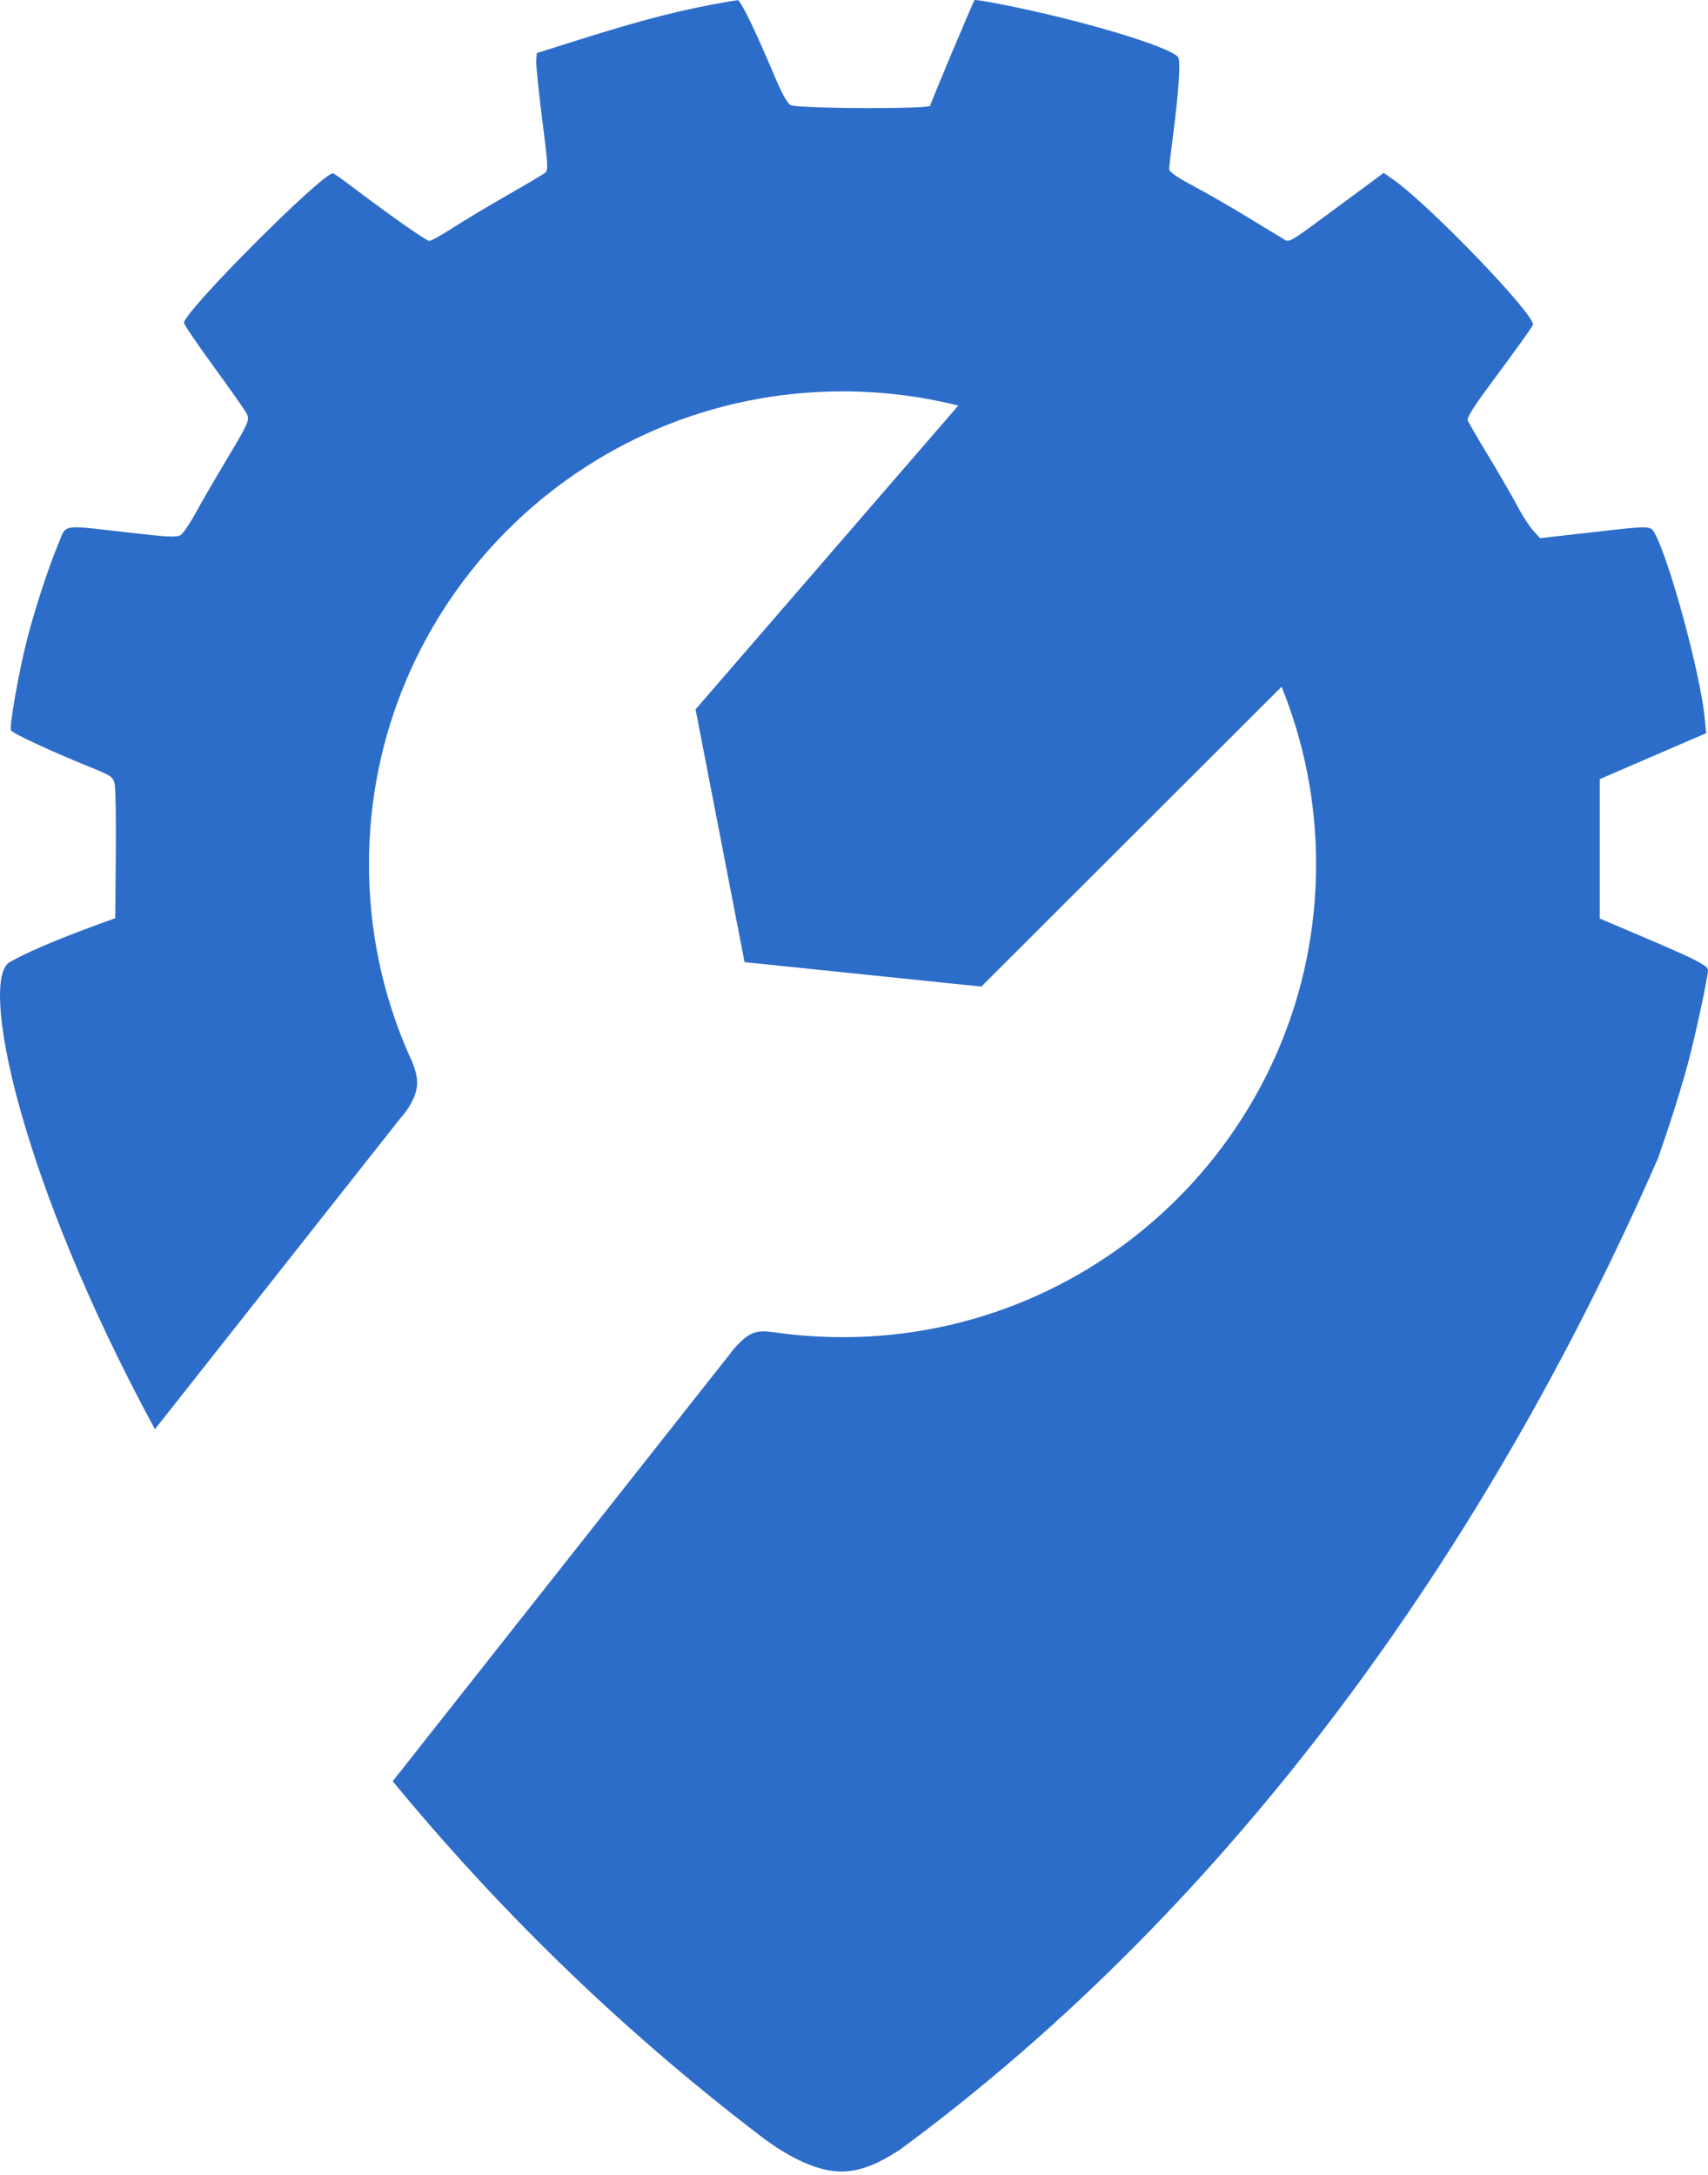 <svg width="172" height="219" viewBox="0 0 172 219" fill="none" xmlns="http://www.w3.org/2000/svg">
<path d="M73.468 0.143C68.704 0.956 64.864 1.935 58.256 4.02L54.057 5.345L54.001 6.124C53.97 6.553 54.24 9.199 54.599 12.006C55.199 16.704 55.222 17.134 54.88 17.406C54.677 17.569 52.978 18.575 51.105 19.644C49.231 20.713 46.77 22.187 45.635 22.921C44.5 23.655 43.419 24.256 43.233 24.256C42.925 24.256 39.211 21.645 35.236 18.637C34.856 18.348 34.492 18.082 34.199 17.876C34.086 17.796 33.982 17.725 33.892 17.665C33.778 17.588 33.685 17.529 33.621 17.492C33.572 17.465 33.54 17.451 33.527 17.451C32.406 17.451 18.525 31.38 18.525 32.505C18.525 32.667 19.821 34.577 21.404 36.75C22.987 38.924 24.475 41.026 24.709 41.422C24.818 41.606 24.904 41.748 24.947 41.9C25.102 42.457 24.673 43.175 22.573 46.688L22.46 46.878C21.483 48.514 20.227 50.687 19.669 51.71C19.112 52.733 18.448 53.705 18.193 53.869C17.804 54.122 16.974 54.083 12.963 53.621C12.49 53.567 12.053 53.515 11.648 53.468C8.062 53.049 7.031 52.928 6.542 53.386C6.344 53.57 6.236 53.848 6.081 54.238L6.079 54.241L6.076 54.249C6.034 54.356 5.989 54.471 5.938 54.595C4.872 57.16 3.548 61.185 2.749 64.292C1.912 67.543 0.927 73.075 1.103 73.53C1.217 73.824 5.293 75.715 9.207 77.289C11.143 78.069 11.37 78.222 11.537 78.867C11.639 79.26 11.694 82.508 11.662 86.085L11.603 92.45C7.366 93.954 3.255 95.574 0.979 96.872C-2.084 98.62 1.84 118.505 15.6 143.903L40.114 112.852C40.46 112.412 40.822 112.029 41.121 111.55C42.287 109.667 42.177 108.636 41.514 106.917C41.421 106.674 41.279 106.421 41.153 106.132C38.584 100.282 37.157 93.817 37.157 87.02C37.157 60.723 58.508 39.405 84.846 39.405C88.866 39.405 92.77 39.902 96.501 40.837L70.046 71.423L74.979 96.872L98.822 99.335L129.059 69.145C131.299 74.664 132.534 80.699 132.534 87.02C132.534 113.318 111.184 134.636 84.846 134.636C83.047 134.636 81.27 134.536 79.524 134.344C76.629 134.024 75.962 133.471 73.911 135.8C73.766 135.964 73.664 136.121 73.503 136.326L39.544 179.346C49.66 191.624 61.938 203.901 76.622 215.09C79.528 217.304 81.792 218.203 83.414 218.516C86.103 219.036 88.426 217.871 90.639 216.433C123.974 191.869 149.662 156.173 166.985 116.575L167.945 113.743C168.661 111.622 169.607 108.509 170.046 106.824C170.84 103.768 171.972 98.473 172 97.696L171.297 96.998L172 97.693V97.669C172 97.501 171.817 97.303 171.297 96.998L171.291 96.994C170.426 96.488 168.642 95.688 165.247 94.244L161.102 92.483V86.907V78.444L162.295 77.931C162.95 77.649 165.358 76.607 167.649 75.617L171.816 73.82L171.662 72.231C171.252 67.978 168.226 56.756 166.694 53.801C166.595 53.609 166.524 53.459 166.414 53.347C166.014 52.942 165.099 53.046 160.434 53.578L155.085 54.187L154.368 53.385C153.974 52.944 153.269 51.849 152.799 50.952C152.33 50.054 151.046 47.833 149.948 46.014C148.849 44.196 147.884 42.538 147.803 42.329C147.702 42.065 148.417 40.924 150.14 38.602C152.599 35.288 154.082 33.23 154.366 32.73C154.821 31.935 143.891 20.563 140.246 18.039L139.337 17.41L134.078 21.298C130.551 23.907 129.952 24.349 129.531 24.22C129.408 24.183 129.301 24.096 129.142 24.002C128.802 23.8 127.196 22.824 125.572 21.832C123.949 20.841 121.521 19.445 120.179 18.729C118.495 17.83 117.739 17.302 117.739 17.027C117.739 16.807 117.885 15.511 118.064 14.146C118.711 9.211 118.922 6.099 118.631 5.748C117.728 4.662 108.785 1.994 100.764 0.42C99.356 0.144 98.176 -0.041 98.142 0.008C97.942 0.296 93.673 10.455 93.673 10.644C93.673 10.867 88.378 10.928 84.286 10.853C81.878 10.809 79.886 10.717 79.636 10.585C79.265 10.387 78.753 9.458 77.902 7.438C77.014 5.331 76.213 3.538 75.589 2.242C74.903 0.82 74.43 -0.003 74.285 0.015C74.149 0.032 73.78 0.089 73.468 0.143Z" fill="#2D6DCA"/>
</svg>
